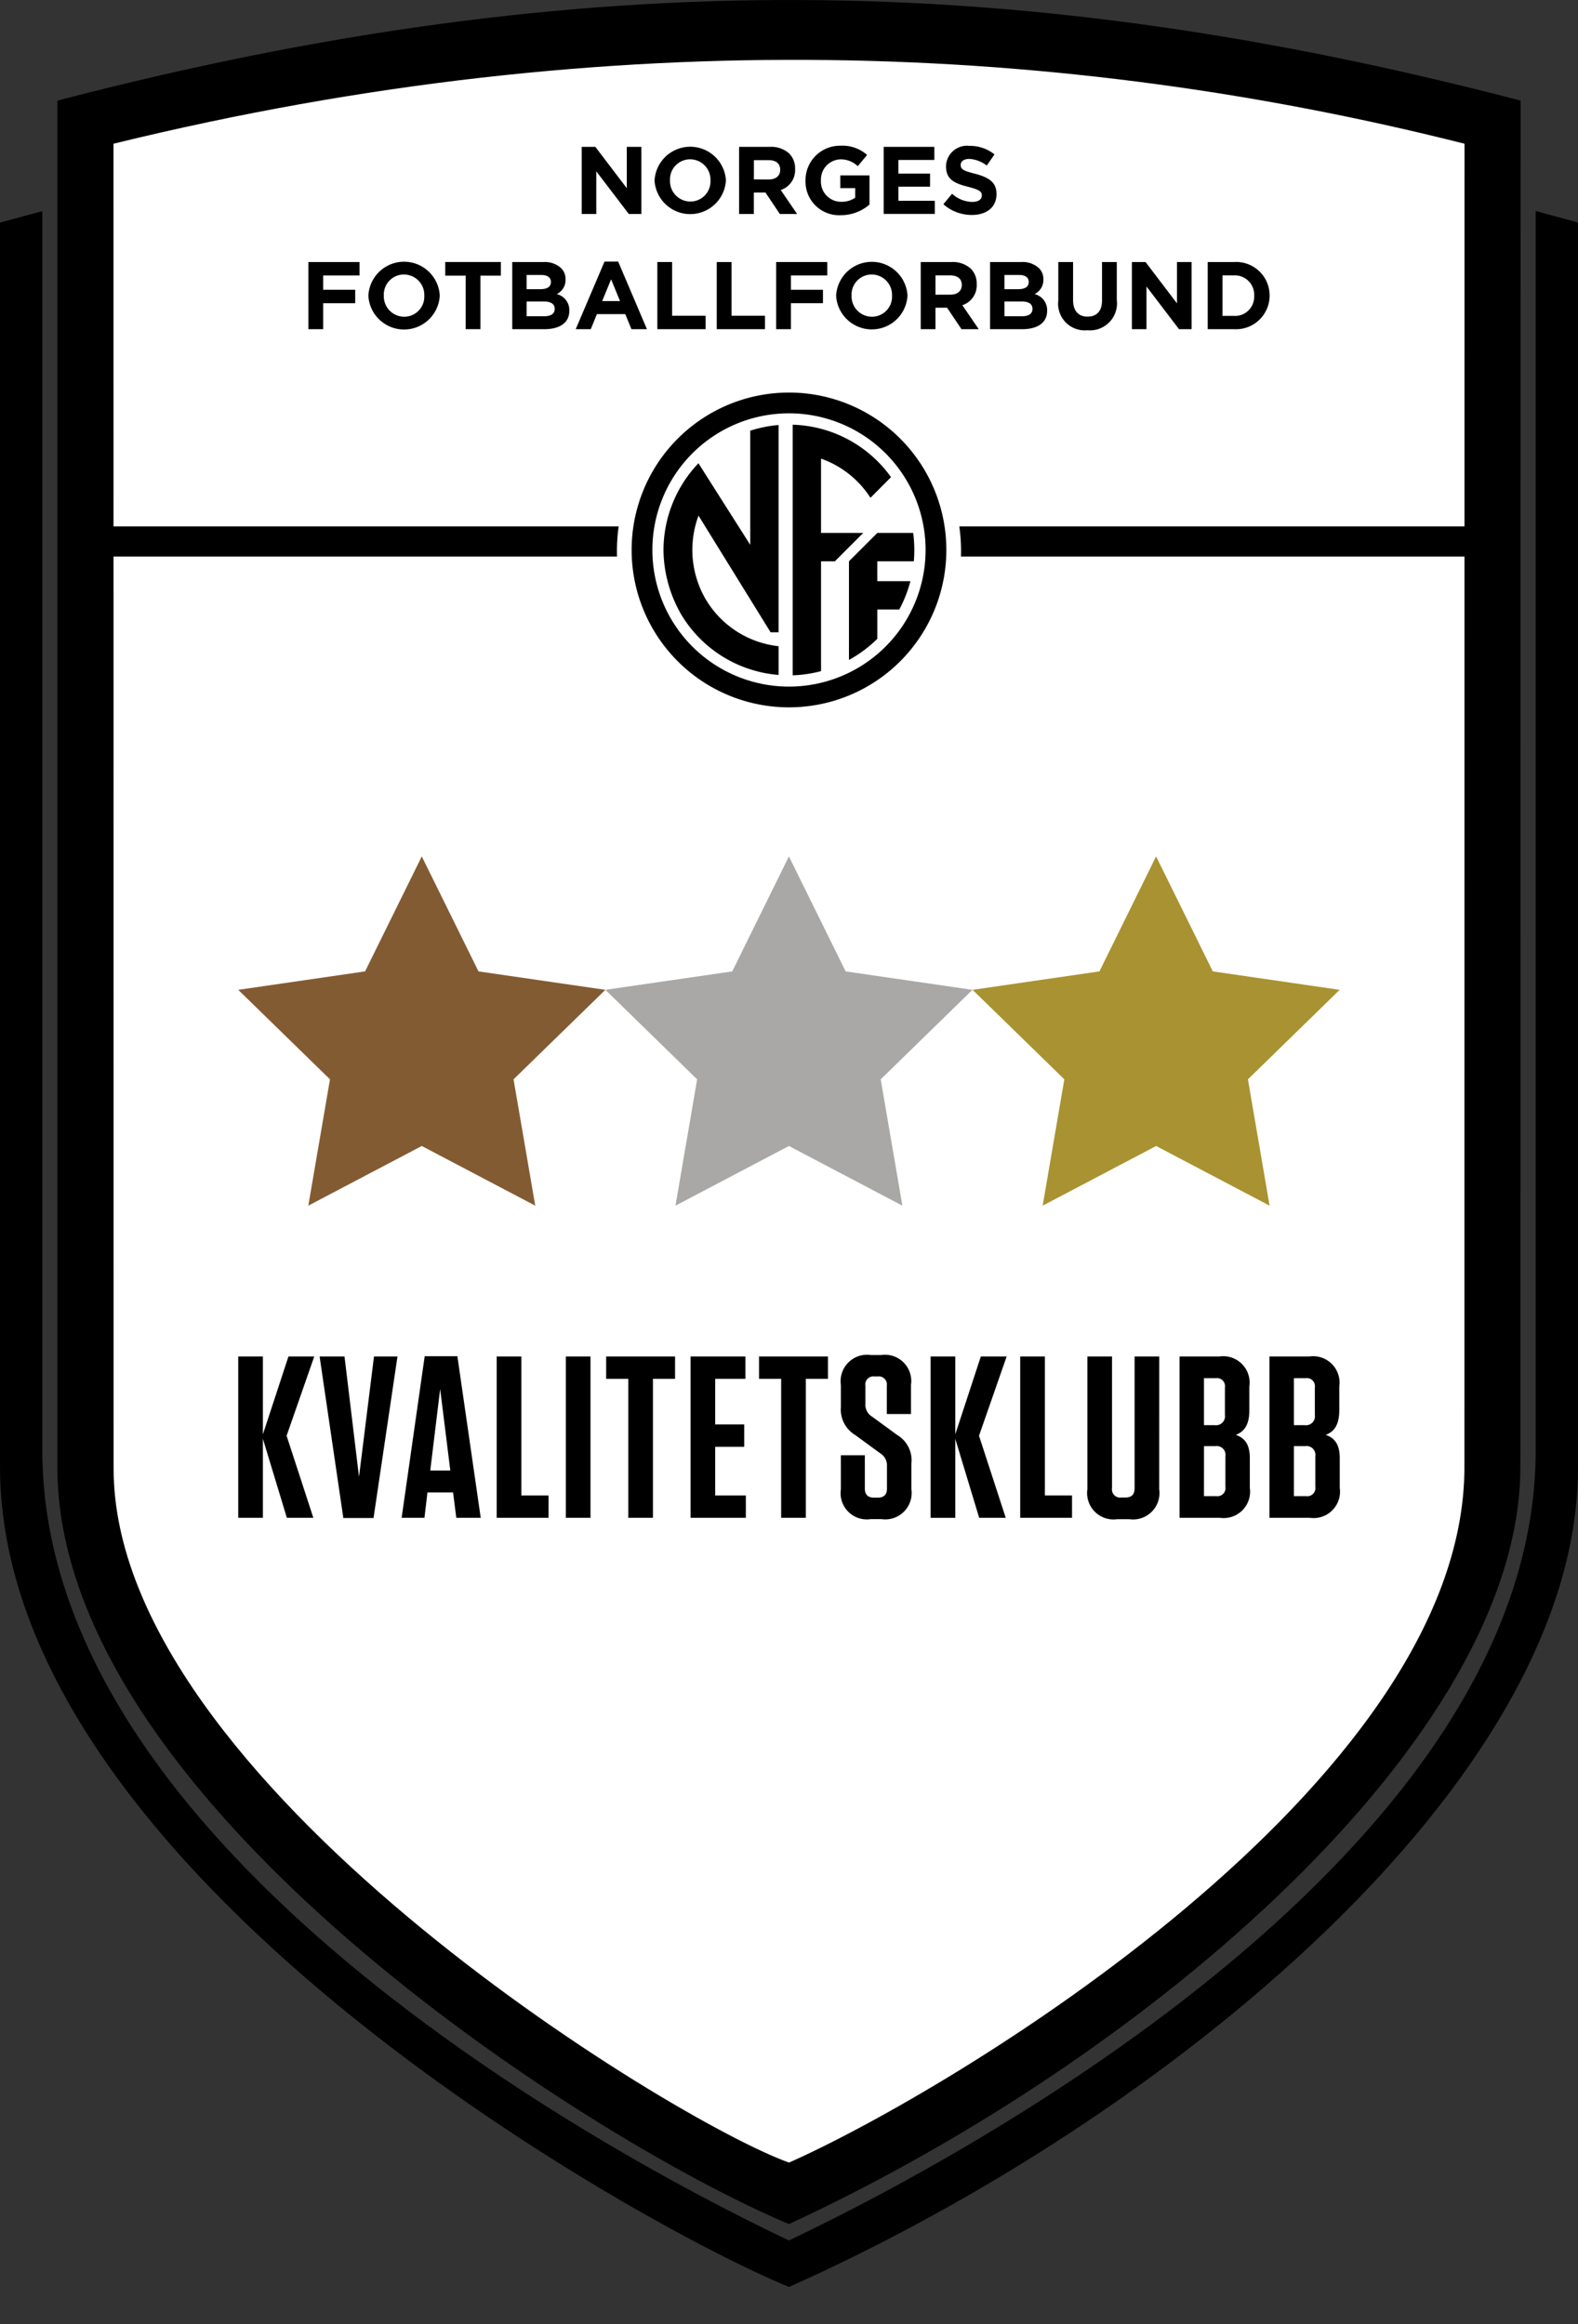 <svg xmlns="http://www.w3.org/2000/svg" xmlns:xlink="http://www.w3.org/1999/xlink" width="132.44" height="195.013" viewBox="0 0 132.44 195.013">
  <rect x="0" y="0" width="132.44" height="195.013" fill="#333333" stroke="none"/>
  <defs>
    <clipPath id="clip-path">
      <rect id="Rectangle_524" data-name="Rectangle 524" width="132.439" height="191.894" transform="translate(354.725 136.772)" fill="none"/>
    </clipPath>
    <clipPath id="clip-path-2">
      <rect id="Rectangle_526" data-name="Rectangle 526" width="132.44" height="195.013" transform="translate(354.725 136.772)" fill="none"/>
    </clipPath>
    <clipPath id="clip-path-3">
      <path id="Path_331" data-name="Path 331" d="M416.182,218.281l-10.647,1.547,7.7,7.51-1.819,10.6,9.522-5.007,9.523,5.007-1.819-10.6,7.7-7.51L425.7,218.281l-4.762-9.648Z" fill="none"/>
    </clipPath>
    <radialGradient id="radial-gradient" cx="0.5" cy="0.5" r="0.513" gradientTransform="matrix(0.951, 0, 0, -1, -0.644, 26.384)" gradientUnits="objectBoundingBox">
      <stop offset="0" stop-color="#fff"/>
      <stop offset="1" stop-color="#a9a8a6"/>
    </radialGradient>
    <clipPath id="clip-path-4">
      <path id="Path_332" data-name="Path 332" d="M447,218.281l-10.647,1.547,7.7,7.51-1.818,10.6,9.523-5.007,9.522,5.007-1.818-10.6,7.7-7.51-10.647-1.547-4.761-9.648Z" fill="none"/>
    </clipPath>
    <radialGradient id="radial-gradient-2" cx="0.5" cy="0.5" r="0.513" gradientTransform="matrix(0.951, 0, 0, -1, -0.692, 26.384)" gradientUnits="objectBoundingBox">
      <stop offset="0" stop-color="#fff"/>
      <stop offset="0.198" stop-color="#ebe6d1"/>
      <stop offset="0.59" stop-color="#c8b97b"/>
      <stop offset="0.866" stop-color="#b19c45"/>
      <stop offset="1" stop-color="#a99231"/>
    </radialGradient>
    <clipPath id="clip-path-5">
      <path id="Path_333" data-name="Path 333" d="M385.366,218.281l-10.646,1.547,7.7,7.51-1.819,10.6,9.523-5.007,9.523,5.007-1.82-10.6,7.705-7.51-10.647-1.547-4.761-9.648Z" fill="none"/>
    </clipPath>
    <radialGradient id="radial-gradient-3" cx="0.5" cy="0.5" r="0.513" gradientTransform="matrix(0.951, 0, 0, -1, -0.595, 26.384)" gradientUnits="objectBoundingBox">
      <stop offset="0" stop-color="#fff"/>
      <stop offset="0.257" stop-color="#d6c9bc"/>
      <stop offset="0.513" stop-color="#b29a81"/>
      <stop offset="0.73" stop-color="#987756"/>
      <stop offset="0.899" stop-color="#88623c"/>
      <stop offset="1" stop-color="#835b33"/>
    </radialGradient>
  </defs>
  <g id="Group_337" data-name="Group 337" transform="translate(-354.725 -136.772)">
    <g id="Group_328" data-name="Group 328">
      <g id="Group_327" data-name="Group 327" clip-path="url(#clip-path)">
        <path id="Path_288" data-name="Path 288" d="M420.953,324.759c18.057-8.583,62.949-34.06,62.66-66.622V154.477l3.551.961V259.951c0,26.363-34.726,54.667-66.217,68.716-12.856-5.276-66.221-35-66.221-68.819v-104.4l3.552-.962v103.66c-.29,32.562,44.6,58.039,62.659,66.622"/>
        <path id="Path_289" data-name="Path 289" d="M482.35,145.214c-41.977-10.947-78.449-11.56-122.811,0V259.883c0,27.963,44.43,56.37,61.4,63.508,30.3-14.018,61.389-40.861,61.389-63.542Z"/>
      </g>
    </g>
    <g id="Group_330" data-name="Group 330">
      <g id="Group_329" data-name="Group 329" clip-path="url(#clip-path-2)">
        <path id="Path_290" data-name="Path 290" d="M364.249,148.832c42.153-10.32,80.117-8.4,113.392,0,0,0-.009,104.825-.009,111.044,0,26.676-43.425,52.495-56.687,58.356-9.754-3.478-56.684-32.088-56.684-58.215Z" fill="#fff"/>
        <path id="Path_291" data-name="Path 291" d="M479.989,183.471H363.846v-2.53H480.009Z"/>
        <path id="Path_292" data-name="Path 292" d="M420.944,197.011A14.01,14.01,0,1,1,434.955,183a14.011,14.011,0,0,1-14.011,14.011" fill="#fff"/>
        <path id="Path_293" data-name="Path 293" d="M420.944,197.442A14.441,14.441,0,1,1,435.385,183a14.459,14.459,0,0,1-14.441,14.442m0-28.021A13.579,13.579,0,1,0,434.524,183a13.6,13.6,0,0,0-13.58-13.579" fill="#fff"/>
        <path id="Path_294" data-name="Path 294" d="M420.944,194.384a11.465,11.465,0,1,1,11.465-11.466,11.466,11.466,0,0,1-11.465,11.466m0-24.673a13.207,13.207,0,1,0,13.207,13.207,13.208,13.208,0,0,0-13.207-13.207"/>
        <path id="Path_295" data-name="Path 295" d="M429.507,176.809a10.518,10.518,0,0,0-8.253-4.4v21.029a10.894,10.894,0,0,0,2.379-.351V183.87h1.161l2.38-2.38h-3.541v-6.235a8.148,8.148,0,0,1,4.149,3.287Z"/>
        <path id="Path_296" data-name="Path 296" d="M431.422,183.87a11.074,11.074,0,0,0-.054-2.379h-3.011l-2.38,2.379v8.275a10.488,10.488,0,0,0,2.379-1.772v-2.458H430.2l.03-.056a10.887,10.887,0,0,0,.906-2.322h-2.781V183.87Z"/>
        <path id="Path_297" data-name="Path 297" d="M413.349,180.038l.761,1.229h0l5.289,8.557h.672v-17.39a10.781,10.781,0,0,0-2.379.477v9.579l-4.348-6.846a10.594,10.594,0,0,0-2.934,7.269,11.022,11.022,0,0,0,1.366,5.2h-.005a10.5,10.5,0,0,0,8.3,5.292v-2.41a8.135,8.135,0,0,1-6.119-3.941,8.225,8.225,0,0,1-.6-7.015"/>
        <path id="Path_298" data-name="Path 298" d="M403.547,149.094h1.144l2.64,3.469v-3.469h1.224v5.635H407.5l-2.73-3.582v3.582h-1.223Z"/>
        <path id="Path_299" data-name="Path 299" d="M409.661,151.927v-.016a3,3,0,0,1,5.989-.016v.016a3,3,0,0,1-5.989.016m4.693,0v-.016a1.712,1.712,0,0,0-1.707-1.771,1.685,1.685,0,0,0-1.69,1.755v.016a1.712,1.712,0,0,0,1.707,1.771,1.685,1.685,0,0,0,1.69-1.755"/>
        <path id="Path_300" data-name="Path 300" d="M416.756,149.094h2.576a2.245,2.245,0,0,1,1.643.572,1.77,1.77,0,0,1,.482,1.287v.017a1.748,1.748,0,0,1-1.207,1.746l1.377,2.013h-1.45l-1.207-1.8h-.975v1.8h-1.239Zm2.5,2.737c.6,0,.95-.322.95-.8v-.016c0-.531-.371-.805-.975-.805h-1.232v1.618Z"/>
        <path id="Path_301" data-name="Path 301" d="M422.33,151.927v-.016A2.893,2.893,0,0,1,425.284,149a3.1,3.1,0,0,1,2.215.773l-.782.942a2.076,2.076,0,0,0-1.473-.571,1.692,1.692,0,0,0-1.618,1.755v.016a1.688,1.688,0,0,0,1.706,1.787,1.975,1.975,0,0,0,1.167-.338v-.805h-1.247v-1.071H427.7v2.447a3.65,3.65,0,0,1-2.406.894,2.82,2.82,0,0,1-2.963-2.9"/>
        <path id="Path_302" data-name="Path 302" d="M428.894,149.094h4.25v1.1h-3.018v1.143h2.657v1.1h-2.657v1.183h3.059v1.1h-4.291Z"/>
        <path id="Path_303" data-name="Path 303" d="M433.9,153.908l.732-.878a2.586,2.586,0,0,0,1.682.685c.508,0,.814-.2.814-.532v-.016c0-.314-.194-.475-1.136-.716-1.136-.29-1.868-.6-1.868-1.723v-.016a1.763,1.763,0,0,1,1.973-1.7,3.263,3.263,0,0,1,2.093.717l-.644.934a2.641,2.641,0,0,0-1.465-.556c-.475,0-.725.218-.725.491v.016c0,.371.242.491,1.216.741,1.143.3,1.788.708,1.788,1.691v.015c0,1.119-.853,1.748-2.069,1.748a3.586,3.586,0,0,1-2.391-.9"/>
        <path id="Path_304" data-name="Path 304" d="M380.608,158.759H384.9v1.127h-3.051v1.2h2.688v1.127h-2.688v2.181h-1.24Z"/>
        <path id="Path_305" data-name="Path 305" d="M385.642,161.593v-.016a3,3,0,0,1,5.991-.016v.016a3,3,0,0,1-5.991.016m4.694,0v-.016a1.712,1.712,0,0,0-1.707-1.771,1.684,1.684,0,0,0-1.69,1.755v.016a1.712,1.712,0,0,0,1.707,1.771,1.685,1.685,0,0,0,1.69-1.755"/>
        <path id="Path_306" data-name="Path 306" d="M393.809,159.9h-1.715v-1.144h4.668V159.9h-1.714v4.492h-1.239Z"/>
        <path id="Path_307" data-name="Path 307" d="M397.717,158.759h2.616a2.034,2.034,0,0,1,1.473.5,1.292,1.292,0,0,1,.386.958v.016a1.312,1.312,0,0,1-.74,1.216,1.377,1.377,0,0,1,1.055,1.385v.016c0,1.03-.837,1.545-2.11,1.545h-2.68Zm3.245,1.666c0-.37-.29-.579-.813-.579h-1.225v1.192h1.144c.546,0,.894-.178.894-.6Zm-.605,1.643h-1.433v1.239H400.4c.548,0,.878-.193.878-.611v-.016c0-.379-.282-.612-.918-.612"/>
        <path id="Path_308" data-name="Path 308" d="M405.463,158.72h1.144l2.415,5.675h-1.3l-.516-1.264h-2.383l-.515,1.264h-1.264Zm1.3,3.316-.748-1.827-.75,1.827Z"/>
        <path id="Path_309" data-name="Path 309" d="M409.895,158.759h1.24v4.508h2.809v1.127h-4.049Z"/>
        <path id="Path_310" data-name="Path 310" d="M414.88,158.759h1.24v4.508h2.808v1.127H414.88Z"/>
        <path id="Path_311" data-name="Path 311" d="M419.866,158.759h4.291v1.127h-3.051v1.2h2.688v1.127h-2.688v2.181h-1.24Z"/>
        <path id="Path_312" data-name="Path 312" d="M424.9,161.593v-.016a3,3,0,0,1,5.99-.016v.016a3,3,0,0,1-5.99.016m4.693,0v-.016a1.712,1.712,0,0,0-1.706-1.771,1.685,1.685,0,0,0-1.691,1.755v.016a1.712,1.712,0,0,0,1.707,1.771,1.684,1.684,0,0,0,1.69-1.755"/>
        <path id="Path_313" data-name="Path 313" d="M432,158.759h2.576a2.245,2.245,0,0,1,1.642.571,1.771,1.771,0,0,1,.483,1.288v.017a1.749,1.749,0,0,1-1.208,1.746l1.377,2.013h-1.448l-1.208-1.8h-.974v1.8H432Zm2.495,2.737c.6,0,.95-.322.95-.8v-.016c0-.532-.369-.8-.973-.8h-1.232V161.5Z"/>
        <path id="Path_314" data-name="Path 314" d="M437.82,158.759h2.616a2.032,2.032,0,0,1,1.473.5,1.293,1.293,0,0,1,.387.958v.016a1.314,1.314,0,0,1-.74,1.216,1.378,1.378,0,0,1,1.054,1.385v.016c0,1.03-.837,1.545-2.11,1.545h-2.68Zm3.245,1.666c0-.37-.29-.579-.814-.579h-1.223v1.192h1.143c.546,0,.894-.178.894-.6Zm-.605,1.643h-1.432v1.239H440.5c.548,0,.878-.193.878-.611v-.016c0-.379-.282-.612-.918-.612"/>
        <path id="Path_315" data-name="Path 315" d="M443.547,161.979v-3.22h1.24v3.188c0,.918.458,1.393,1.215,1.393s1.215-.459,1.215-1.353v-3.228h1.24v3.18a2.268,2.268,0,0,1-2.471,2.544,2.236,2.236,0,0,1-2.439-2.5"/>
        <path id="Path_316" data-name="Path 316" d="M449.725,158.759h1.144l2.639,3.47v-3.47h1.225v5.635h-1.055l-2.73-3.582v3.582h-1.223Z"/>
        <path id="Path_317" data-name="Path 317" d="M456.087,158.759h2.2a2.81,2.81,0,0,1,2.995,2.8v.017a2.822,2.822,0,0,1-2.995,2.817h-2.2Zm1.24,1.12v3.4h.958a1.606,1.606,0,0,0,1.7-1.683v-.015a1.619,1.619,0,0,0-1.7-1.7Z"/>
        <path id="Path_318" data-name="Path 318" d="M378.8,264.129l-2.011-6.632v6.632H374.72V250.593h2.069v6.536l2.146-6.536H381.1l-2.321,6.652,2.244,6.884Z"/>
        <path id="Path_319" data-name="Path 319" d="M383.541,264.148l-1.992-13.556h2.09l1.217,10.1,1.258-10.1h1.971l-2.01,13.556Z"/>
        <path id="Path_320" data-name="Path 320" d="M395.071,264.129h-2.05l-.27-2.128H390.6l-.251,2.128h-1.915l1.935-13.556h2.744Zm-4.235-3.965h1.683l-.852-6.845Z"/>
        <path id="Path_321" data-name="Path 321" d="M398.48,250.593v11.661h2.281v1.875h-4.35V250.593Z"/>
        <rect id="Rectangle_525" data-name="Rectangle 525" width="2.069" height="13.536" transform="translate(402.215 250.593)"/>
        <path id="Path_322" data-name="Path 322" d="M407.459,264.129V252.468H405.6v-1.875h5.782v1.875h-1.856v11.661Z"/>
        <path id="Path_323" data-name="Path 323" d="M417.285,250.593v1.875h-2.534v3.83h2.438v1.875h-2.438v4.081h2.572v1.875h-4.64V250.593Z"/>
        <path id="Path_324" data-name="Path 324" d="M420.287,264.129V252.468H418.43v-1.875h5.783v1.875h-1.857v11.661Z"/>
        <path id="Path_325" data-name="Path 325" d="M431.217,259.527v2.2a2.217,2.217,0,0,1-2.513,2.514h-.91a2.2,2.2,0,0,1-2.495-2.5v-2.861h2.011v2.784c0,.523.252.775.794.775h.271c.542,0,.792-.252.792-.775v-1.856a1.189,1.189,0,0,0-.58-1.1l-2.087-1.527a2.485,2.485,0,0,1-1.2-2.34v-1.856a2.218,2.218,0,0,1,2.515-2.514h.869a2.205,2.205,0,0,1,2.5,2.495v2.455h-2.031v-2.378a.678.678,0,0,0-.773-.773h-.252a.678.678,0,0,0-.773.773v1.509a1.172,1.172,0,0,0,.579,1.1l2.09,1.527a2.47,2.47,0,0,1,1.2,2.34"/>
        <path id="Path_326" data-name="Path 326" d="M436.906,264.129,434.9,257.5v6.632h-2.069V250.593H434.9v6.536l2.146-6.536h2.167l-2.321,6.652,2.244,6.884Z"/>
        <path id="Path_327" data-name="Path 327" d="M442.422,250.593v11.661H444.7v1.875h-4.35V250.593Z"/>
        <path id="Path_328" data-name="Path 328" d="M452.016,261.731a2.216,2.216,0,0,1-2.513,2.514H448.5a2.216,2.216,0,0,1-2.513-2.514V250.592h2.069v11.043a.69.69,0,0,0,.792.792h.329c.522,0,.773-.251.773-.792V250.592h2.069Z"/>
        <path id="Path_329" data-name="Path 329" d="M459.621,259.12v2.495a2.217,2.217,0,0,1-2.514,2.514h-3.384V250.593h3.346a2.217,2.217,0,0,1,2.513,2.515V255.1c0,1.2-.407,1.8-1.141,2.069.793.271,1.18.85,1.18,1.952m-2.863-6.709h-.985v3.944h.908a.749.749,0,0,0,.85-.85v-2.321a.677.677,0,0,0-.773-.773m-.985,9.9H456.8a.679.679,0,0,0,.773-.774v-2.572a.741.741,0,0,0-.85-.85h-.948Z"/>
        <path id="Path_330" data-name="Path 330" d="M467.168,259.12v2.495a2.217,2.217,0,0,1-2.514,2.514H461.27V250.593h3.346a2.217,2.217,0,0,1,2.513,2.515V255.1c0,1.2-.406,1.8-1.14,2.069.792.271,1.179.85,1.179,1.952m-2.862-6.709h-.986v3.944h.908a.749.749,0,0,0,.851-.85v-2.321a.678.678,0,0,0-.773-.773m-.986,9.9h1.025a.679.679,0,0,0,.773-.774v-2.572a.741.741,0,0,0-.85-.85h-.948Z"/>
      </g>
    </g>
    <g id="Group_332" data-name="Group 332">
      <g id="Group_331" data-name="Group 331" clip-path="url(#clip-path-3)">
        <rect id="Rectangle_527" data-name="Rectangle 527" width="30.817" height="29.309" transform="translate(405.535 208.633)" fill="url(#radial-gradient)"/>
      </g>
    </g>
    <g id="Group_334" data-name="Group 334">
      <g id="Group_333" data-name="Group 333" clip-path="url(#clip-path-4)">
        <rect id="Rectangle_528" data-name="Rectangle 528" width="30.816" height="29.309" transform="translate(436.352 208.633)" fill="url(#radial-gradient-2)"/>
      </g>
    </g>
    <g id="Group_336" data-name="Group 336">
      <g id="Group_335" data-name="Group 335" clip-path="url(#clip-path-5)">
        <rect id="Rectangle_529" data-name="Rectangle 529" width="30.816" height="29.309" transform="translate(374.72 208.633)" fill="url(#radial-gradient-3)"/>
      </g>
    </g>
  </g>
</svg>
